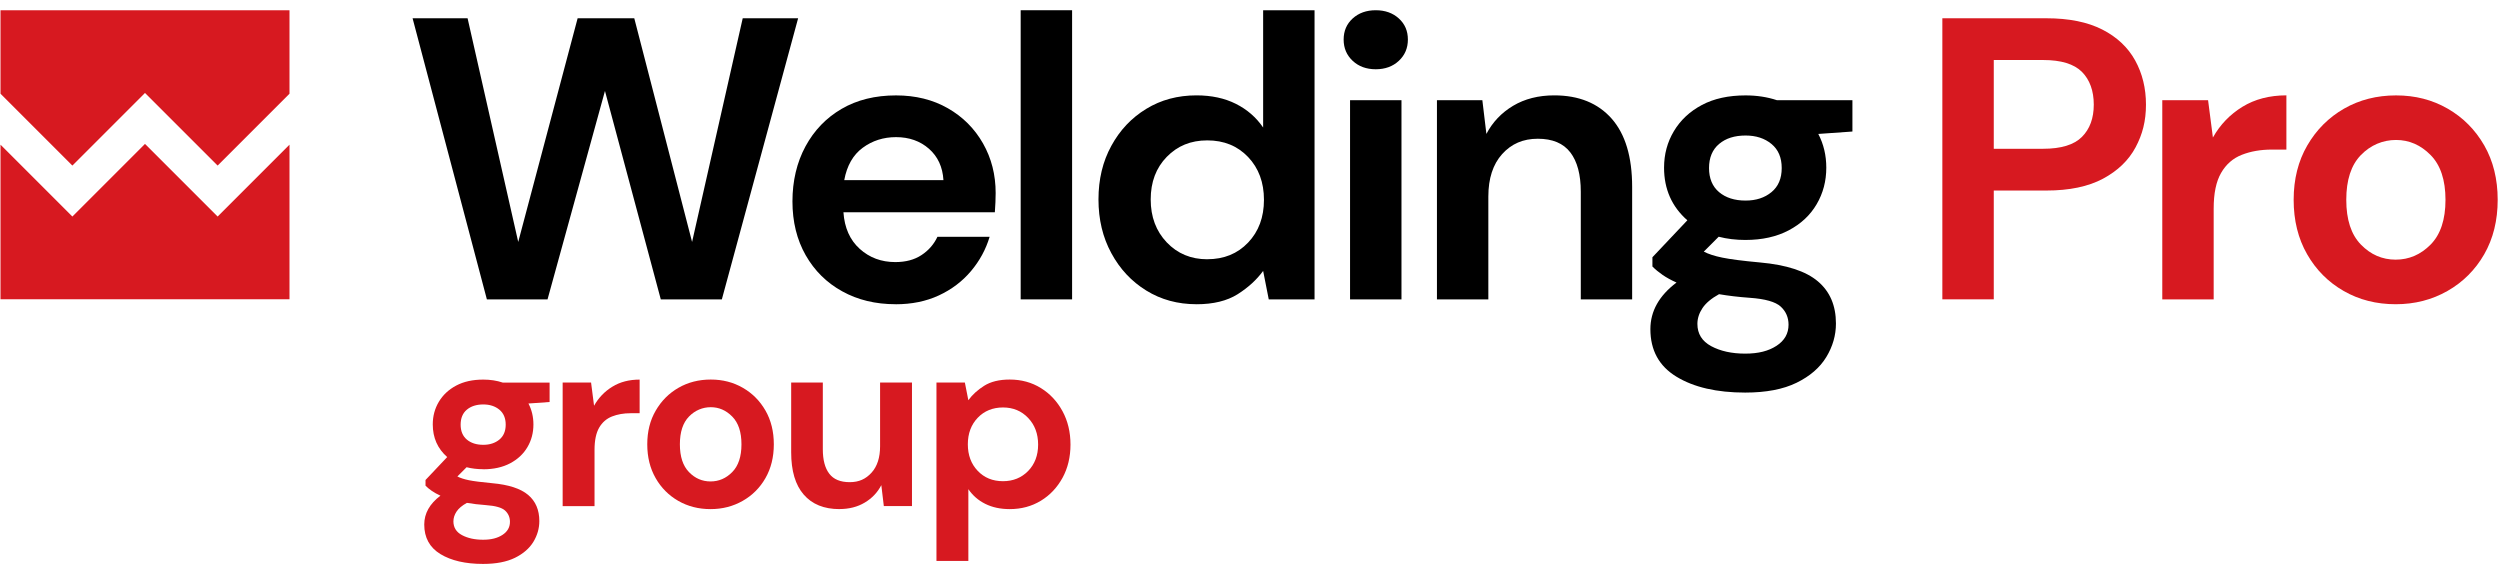 <?xml version="1.0" encoding="UTF-8"?>
<svg width="149px" height="34px" viewBox="0 0 149 34" version="1.1" xmlns="http://www.w3.org/2000/svg" xmlns:xlink="http://www.w3.org/1999/xlink">
    <title>WeldingPro_logo_zakladni</title>
    <g id="Page-1" stroke="none" stroke-width="1" fill="none" fill-rule="evenodd">
        <g id="WeldingPro_logo_zakladni" transform="translate(0.03, 0.61)" fill-rule="nonzero">
            <polygon id="Path" fill="#D71920" points="4.283 9.258 8.611 4.93 12.941 9.258 17.224 4.975 17.224 3.81344343e-15 0 3.81344343e-15 0 4.975"></polygon>
            <polygon id="Path" fill="#D71920" points="12.941 12.296 8.611 7.967 4.283 12.296 0 8.013 0 17.225 17.224 17.225 17.224 8.013"></polygon>
            <polygon id="Path" fill="#000000" points="28.988 17.233 24.56 0.479 27.838 0.479 30.856 13.81 34.397 0.479 37.773 0.479 41.218 13.81 44.236 0.479 47.538 0.479 42.992 17.233 39.353 17.233 36.026 4.811 32.603 17.233 28.987 17.233"></polygon>
            <path d="M53.351,17.522 C52.153,17.522 51.093,17.267 50.169,16.754 C49.242,16.244 48.517,15.527 47.989,14.602 C47.463,13.676 47.2,12.607 47.2,11.394 C47.2,10.181 47.459,9.071 47.976,8.116 C48.494,7.158 49.214,6.412 50.131,5.878 C51.049,5.343 52.13,5.076 53.374,5.076 C54.539,5.076 55.568,5.331 56.462,5.842 C57.355,6.352 58.053,7.052 58.557,7.936 C59.061,8.823 59.311,9.808 59.311,10.894 C59.311,11.069 59.306,11.252 59.298,11.445 C59.29,11.636 59.278,11.834 59.263,12.043 L50.239,12.043 C50.303,12.969 50.626,13.695 51.209,14.221 C51.791,14.747 52.498,15.01 53.329,15.01 C53.95,15.01 54.472,14.872 54.894,14.591 C55.317,14.312 55.632,13.95 55.842,13.502 L58.952,13.502 C58.728,14.252 58.357,14.936 57.84,15.549 C57.322,16.163 56.683,16.646 55.925,16.997 C55.167,17.349 54.308,17.524 53.351,17.524 L53.351,17.522 Z M53.374,7.563 C52.624,7.563 51.961,7.775 51.387,8.198 C50.813,8.621 50.447,9.262 50.287,10.125 L56.199,10.125 C56.152,9.341 55.863,8.72 55.337,8.257 C54.81,7.795 54.155,7.563 53.374,7.563 L53.374,7.563 Z" id="Shape" fill="#000000"></path>
            <polygon id="Path" fill="#000000" points="60.802 17.233 60.802 7.62688686e-15 63.867 7.62688686e-15 63.867 17.233"></polygon>
            <path d="M71.281,17.522 C70.163,17.522 69.165,17.249 68.289,16.707 C67.41,16.165 66.716,15.423 66.207,14.481 C65.694,13.541 65.439,12.471 65.439,11.275 C65.439,10.078 65.694,9.011 66.207,8.079 C66.716,7.146 67.41,6.411 68.289,5.877 C69.165,5.341 70.163,5.074 71.281,5.074 C72.173,5.074 72.957,5.242 73.626,5.578 C74.296,5.913 74.838,6.384 75.253,6.99 L75.253,0.001 L78.317,0.001 L78.317,17.235 L75.588,17.235 L75.253,15.536 C74.87,16.062 74.364,16.526 73.734,16.925 C73.103,17.322 72.286,17.523 71.281,17.523 L71.281,17.522 Z M71.926,14.84 C72.917,14.84 73.726,14.511 74.358,13.847 C74.987,13.187 75.302,12.335 75.302,11.299 C75.302,10.263 74.987,9.411 74.358,8.749 C73.727,8.087 72.917,7.757 71.926,7.757 C70.936,7.757 70.149,8.084 69.509,8.739 C68.871,9.393 68.552,10.239 68.552,11.277 C68.552,12.316 68.871,13.166 69.509,13.837 C70.147,14.507 70.954,14.842 71.926,14.842 L71.926,14.84 Z" id="Shape" fill="#000000"></path>
            <path d="M81.965,3.518 C81.406,3.518 80.948,3.35 80.589,3.015 C80.23,2.679 80.051,2.257 80.051,1.747 C80.051,1.237 80.23,0.818 80.589,0.491 C80.95,0.164 81.407,3.81344343e-15 81.965,3.81344343e-15 C82.523,3.81344343e-15 82.982,0.164 83.341,0.491 C83.702,0.818 83.88,1.237 83.88,1.747 C83.88,2.257 83.7,2.679 83.341,3.015 C82.982,3.35 82.522,3.518 81.965,3.518 Z M80.433,17.233 L80.433,5.36 L83.498,5.36 L83.498,17.233 L80.433,17.233 Z" id="Shape" fill="#000000"></path>
            <path d="M85.612,17.233 L85.612,5.36 L88.318,5.36 L88.559,7.373 C88.925,6.67 89.456,6.113 90.15,5.696 C90.844,5.282 91.662,5.074 92.604,5.074 C94.07,5.074 95.212,5.539 96.027,6.463 C96.841,7.389 97.246,8.744 97.246,10.533 L97.246,17.233 L94.185,17.233 L94.185,10.818 C94.185,9.797 93.977,9.015 93.561,8.473 C93.146,7.93 92.499,7.659 91.622,7.659 C90.744,7.659 90.053,7.962 89.502,8.568 C88.953,9.175 88.675,10.021 88.675,11.107 L88.675,17.233 L85.611,17.233 L85.612,17.233 Z" id="Path" fill="#000000"></path>
            <path d="M104.006,13.692 C103.433,13.692 102.898,13.628 102.403,13.499 L101.516,14.386 C101.788,14.53 102.154,14.649 102.619,14.744 C103.08,14.84 103.83,14.938 104.869,15.033 C106.448,15.175 107.598,15.551 108.314,16.157 C109.034,16.765 109.392,17.602 109.392,18.672 C109.392,19.373 109.201,20.039 108.817,20.671 C108.435,21.3 107.846,21.81 107.046,22.202 C106.248,22.593 105.227,22.788 103.982,22.788 C102.291,22.788 100.925,22.473 99.89,21.843 C98.851,21.213 98.333,20.268 98.333,19.007 C98.333,17.938 98.851,17.012 99.89,16.23 C99.57,16.086 99.295,15.936 99.063,15.776 C98.831,15.616 98.628,15.449 98.454,15.273 L98.454,14.722 L100.536,12.52 C99.609,11.705 99.148,10.66 99.148,9.384 C99.148,8.586 99.342,7.861 99.734,7.206 C100.126,6.552 100.679,6.032 101.398,5.65 C102.117,5.266 102.985,5.076 104.006,5.076 C104.678,5.076 105.299,5.171 105.874,5.362 L110.374,5.362 L110.374,7.229 L108.34,7.373 C108.658,7.979 108.817,8.649 108.817,9.383 C108.817,10.181 108.627,10.906 108.243,11.56 C107.861,12.215 107.307,12.733 106.579,13.117 C105.855,13.499 104.996,13.691 104.006,13.691 L104.006,13.692 Z M101.135,18.694 C101.135,19.285 101.41,19.726 101.961,20.023 C102.51,20.317 103.185,20.466 103.983,20.466 C104.782,20.466 105.372,20.31 105.851,20 C106.329,19.689 106.567,19.27 106.567,18.741 C106.567,18.311 106.412,17.952 106.102,17.664 C105.791,17.378 105.171,17.202 104.245,17.138 C103.59,17.091 102.985,17.019 102.425,16.923 C101.964,17.178 101.632,17.457 101.433,17.761 C101.234,18.062 101.135,18.374 101.135,18.693 L101.135,18.694 Z M104.006,11.344 C104.63,11.344 105.144,11.177 105.55,10.841 C105.957,10.506 106.16,10.029 106.16,9.406 C106.16,8.782 105.957,8.305 105.55,7.97 C105.144,7.634 104.629,7.467 104.006,7.467 C103.351,7.467 102.825,7.634 102.427,7.97 C102.03,8.305 101.828,8.784 101.828,9.406 C101.828,10.027 102.03,10.506 102.427,10.841 C102.827,11.177 103.353,11.344 104.006,11.344 Z" id="Shape" fill="#000000"></path>
            <path d="M115.734,17.233 L115.734,0.479 L121.934,0.479 C123.275,0.479 124.383,0.702 125.262,1.149 C126.138,1.594 126.793,2.21 127.225,2.991 C127.655,3.772 127.87,4.65 127.87,5.625 C127.87,6.599 127.664,7.4 127.249,8.173 C126.834,8.948 126.188,9.569 125.31,10.04 C124.431,10.51 123.306,10.746 121.934,10.746 L118.799,10.746 L118.799,17.232 L115.734,17.232 L115.734,17.233 Z M118.799,8.257 L121.744,8.257 C122.812,8.257 123.582,8.021 124.052,7.551 C124.523,7.08 124.759,6.438 124.759,5.625 C124.759,4.811 124.523,4.145 124.052,3.672 C123.582,3.203 122.81,2.967 121.744,2.967 L118.799,2.967 L118.799,8.256 L118.799,8.257 Z" id="Shape" fill="#D71920"></path>
            <path d="M128.842,17.233 L128.842,5.36 L131.571,5.36 L131.859,7.586 C132.29,6.82 132.876,6.211 133.618,5.755 C134.36,5.301 135.234,5.073 136.239,5.073 L136.239,8.305 L135.377,8.305 C134.708,8.305 134.109,8.409 133.581,8.617 C133.055,8.823 132.644,9.182 132.349,9.694 C132.052,10.204 131.905,10.914 131.905,11.823 L131.905,17.233 L128.84,17.233 L128.842,17.233 Z" id="Path" fill="#D71920"></path>
            <path d="M142.751,17.522 C141.601,17.522 140.57,17.259 139.652,16.731 C138.734,16.205 138.008,15.476 137.474,14.542 C136.939,13.609 136.672,12.528 136.672,11.299 C136.672,10.07 136.943,8.988 137.486,8.056 C138.028,7.123 138.758,6.392 139.676,5.865 C140.594,5.339 141.626,5.076 142.775,5.076 C143.925,5.076 144.934,5.339 145.851,5.865 C146.768,6.392 147.494,7.123 148.031,8.056 C148.565,8.988 148.832,10.07 148.832,11.299 C148.832,12.528 148.565,13.609 148.031,14.542 C147.496,15.474 146.764,16.205 145.84,16.731 C144.914,17.259 143.886,17.522 142.753,17.522 L142.751,17.522 Z M142.751,14.865 C143.55,14.865 144.243,14.565 144.834,13.967 C145.424,13.369 145.721,12.479 145.721,11.299 C145.721,10.118 145.424,9.228 144.834,8.63 C144.243,8.032 143.558,7.732 142.774,7.732 C141.991,7.732 141.262,8.033 140.68,8.63 C140.097,9.228 139.808,10.118 139.808,11.299 C139.808,12.479 140.097,13.369 140.68,13.967 C141.262,14.566 141.952,14.865 142.75,14.865 L142.751,14.865 Z" id="Shape" fill="#D71920"></path>
            <path d="M28.775,27.355 C28.418,27.355 28.087,27.316 27.779,27.237 L27.229,27.787 C27.398,27.876 27.625,27.95 27.913,28.01 C28.201,28.07 28.665,28.128 29.309,28.189 C30.288,28.277 31.001,28.511 31.446,28.886 C31.892,29.262 32.114,29.781 32.114,30.445 C32.114,30.881 31.996,31.293 31.759,31.685 C31.52,32.076 31.154,32.392 30.66,32.636 C30.166,32.878 29.533,33 28.76,33 C27.71,33 26.863,32.804 26.22,32.414 C25.578,32.022 25.255,31.434 25.255,30.653 C25.255,29.99 25.578,29.416 26.22,28.932 C26.023,28.842 25.853,28.748 25.709,28.649 C25.565,28.551 25.439,28.446 25.331,28.337 L25.331,27.997 L26.623,26.631 C26.048,26.125 25.763,25.478 25.763,24.685 C25.763,24.192 25.882,23.741 26.126,23.335 C26.368,22.93 26.713,22.607 27.158,22.371 C27.604,22.132 28.143,22.014 28.776,22.014 C29.192,22.014 29.579,22.073 29.934,22.192 L32.726,22.192 L32.726,23.35 L31.465,23.439 C31.662,23.816 31.762,24.232 31.762,24.687 C31.762,25.183 31.644,25.633 31.405,26.039 C31.167,26.444 30.824,26.765 30.373,27.004 C29.921,27.241 29.391,27.359 28.776,27.359 L28.775,27.355 Z M26.993,30.459 C26.993,30.825 27.163,31.1 27.504,31.283 C27.846,31.466 28.264,31.558 28.76,31.558 C29.257,31.558 29.62,31.461 29.918,31.269 C30.215,31.075 30.363,30.816 30.363,30.49 C30.363,30.223 30.267,30 30.075,29.821 C29.882,29.643 29.498,29.534 28.924,29.494 C28.519,29.465 28.142,29.42 27.797,29.361 C27.51,29.52 27.304,29.691 27.18,29.88 C27.056,30.068 26.994,30.262 26.994,30.459 L26.993,30.459 Z M28.775,25.901 C29.161,25.901 29.481,25.796 29.732,25.59 C29.984,25.382 30.11,25.084 30.11,24.699 C30.11,24.314 29.984,24.014 29.732,23.806 C29.481,23.6 29.161,23.495 28.775,23.495 C28.37,23.495 28.042,23.6 27.795,23.806 C27.547,24.014 27.424,24.312 27.424,24.699 C27.424,25.085 27.547,25.38 27.795,25.59 C28.042,25.796 28.368,25.901 28.775,25.901 Z" id="Shape" fill="#D71920"></path>
            <path d="M33.504,29.554 L33.504,22.191 L35.198,22.191 L35.376,23.572 C35.643,23.097 36.007,22.717 36.467,22.437 C36.927,22.153 37.468,22.014 38.092,22.014 L38.092,24.018 L37.558,24.018 C37.142,24.018 36.772,24.083 36.444,24.212 C36.117,24.342 35.863,24.563 35.679,24.88 C35.496,25.198 35.404,25.638 35.404,26.201 L35.404,29.557 L33.503,29.557 L33.504,29.554 Z" id="Path" fill="#D71920"></path>
            <path d="M42.318,29.733 C41.606,29.733 40.965,29.569 40.394,29.242 C39.825,28.914 39.376,28.464 39.045,27.884 C38.713,27.304 38.547,26.635 38.547,25.871 C38.547,25.108 38.714,24.438 39.053,23.859 C39.389,23.28 39.84,22.827 40.41,22.501 C40.979,22.174 41.621,22.011 42.332,22.011 C43.043,22.011 43.671,22.174 44.24,22.501 C44.81,22.828 45.259,23.28 45.592,23.859 C45.924,24.438 46.09,25.109 46.09,25.871 C46.09,26.633 45.924,27.304 45.592,27.884 C45.261,28.464 44.807,28.916 44.234,29.242 C43.66,29.569 43.021,29.733 42.318,29.733 L42.318,29.733 Z M42.318,28.084 C42.812,28.084 43.244,27.899 43.61,27.527 C43.977,27.155 44.161,26.605 44.161,25.871 C44.161,25.137 43.977,24.587 43.61,24.216 C43.244,23.844 42.817,23.659 42.333,23.659 C41.849,23.659 41.395,23.845 41.034,24.216 C40.672,24.587 40.491,25.137 40.491,25.871 C40.491,26.605 40.672,27.155 41.034,27.527 C41.394,27.9 41.822,28.084 42.318,28.084 Z" id="Shape" fill="#D71920"></path>
            <path d="M50.005,29.733 C49.085,29.733 48.374,29.446 47.874,28.87 C47.374,28.297 47.124,27.455 47.124,26.346 L47.124,22.19 L49.01,22.19 L49.01,26.168 C49.01,26.801 49.137,27.288 49.396,27.624 C49.652,27.96 50.057,28.127 50.612,28.127 C51.166,28.127 51.57,27.939 51.912,27.563 C52.253,27.188 52.423,26.663 52.423,25.989 L52.423,22.19 L54.324,22.19 L54.324,29.553 L52.646,29.553 L52.497,28.305 C52.27,28.741 51.941,29.087 51.509,29.344 C51.08,29.601 50.575,29.73 50.002,29.73 L50.005,29.733 Z" id="Path" fill="#D71920"></path>
            <path d="M55.783,32.82 L55.783,22.19 L57.476,22.19 L57.683,23.243 C57.921,22.916 58.235,22.63 58.626,22.383 C59.018,22.135 59.525,22.011 60.149,22.011 C60.841,22.011 61.46,22.18 62.004,22.517 C62.549,22.854 62.978,23.313 63.296,23.898 C63.612,24.481 63.771,25.145 63.771,25.887 C63.771,26.629 63.612,27.29 63.296,27.869 C62.978,28.447 62.549,28.904 62.004,29.235 C61.46,29.566 60.841,29.733 60.149,29.733 C59.595,29.733 59.11,29.628 58.693,29.42 C58.277,29.214 57.942,28.921 57.684,28.544 L57.684,32.82 L55.784,32.82 L55.783,32.82 Z M59.748,28.069 C60.351,28.069 60.852,27.865 61.248,27.46 C61.642,27.055 61.842,26.53 61.842,25.887 C61.842,25.245 61.643,24.713 61.248,24.299 C60.852,23.882 60.35,23.675 59.748,23.675 C59.145,23.675 58.631,23.88 58.241,24.291 C57.849,24.701 57.653,25.229 57.653,25.871 C57.653,26.514 57.849,27.041 58.241,27.452 C58.631,27.864 59.133,28.069 59.748,28.069 L59.748,28.069 Z" id="Shape" fill="#D71920"></path>
        </g>
    </g>
</svg>
